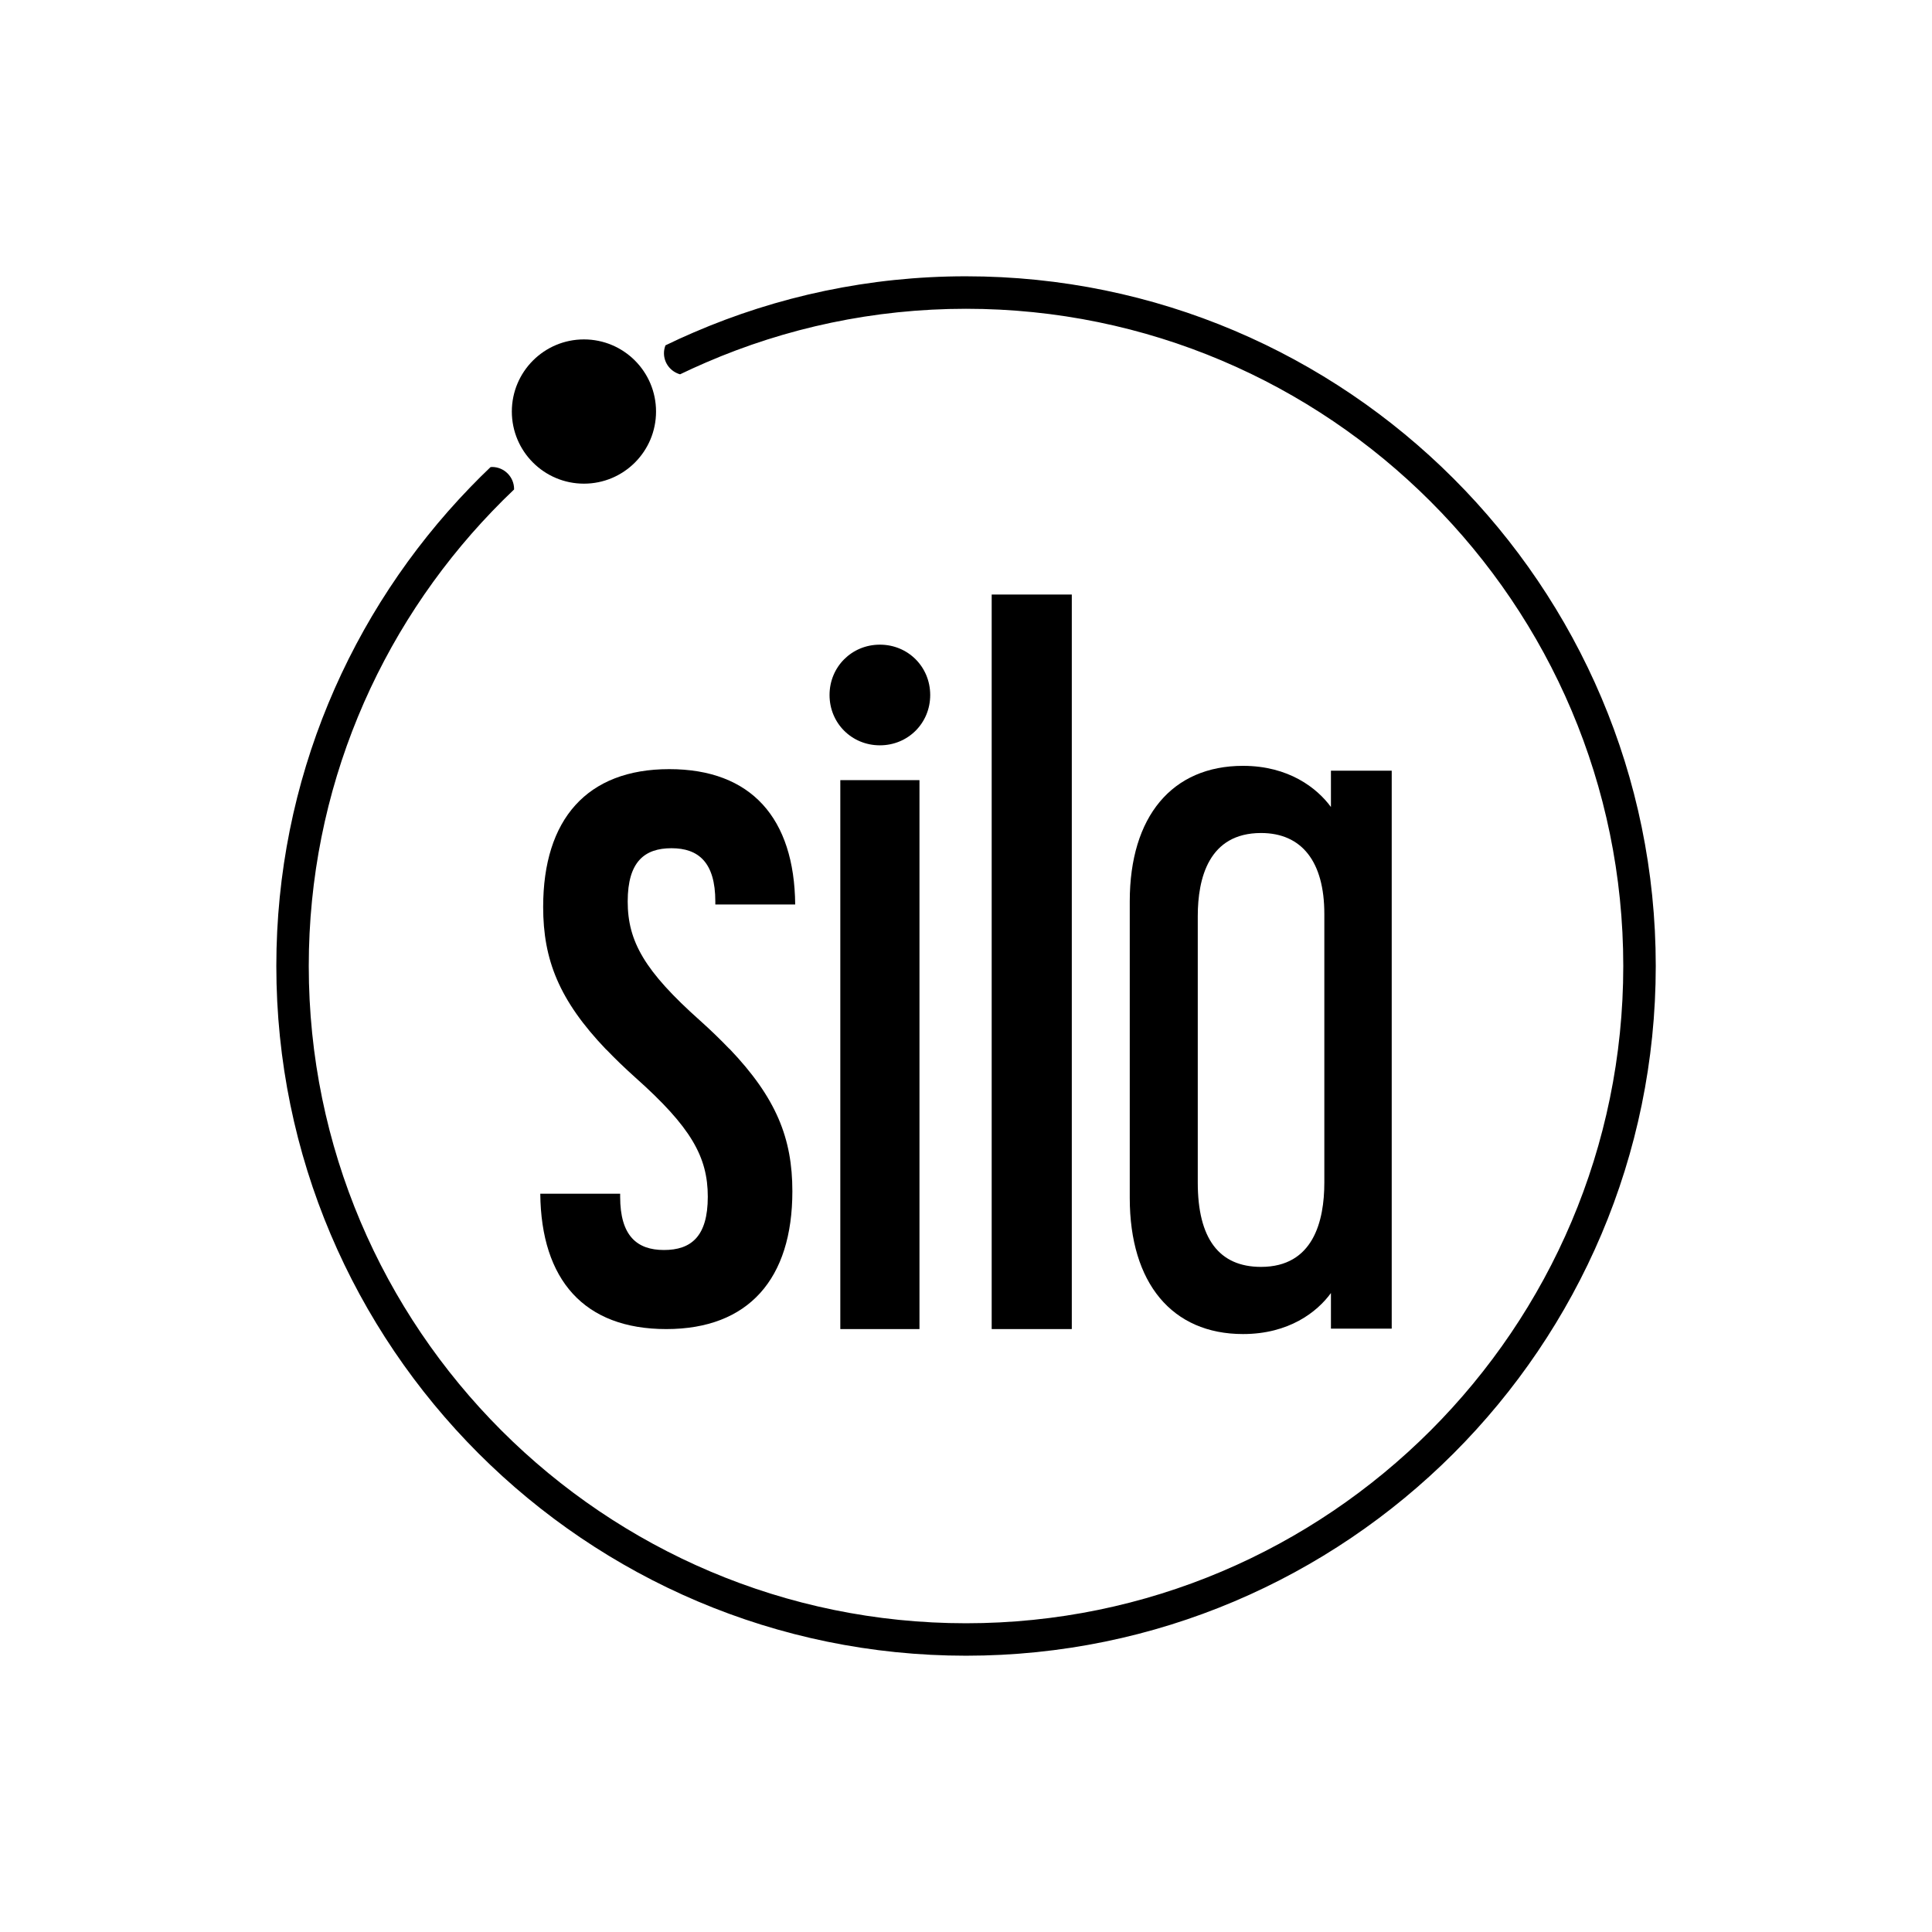 <svg viewBox="0 0 1080 1080" xmlns="http://www.w3.org/2000/svg" id="Layer_1">
  <g>
    <g>
      <g>
        <path d="M491.86,416.64c-15.76,0-28.14-12.4-28.14-28.12s12.38-28.15,28.14-28.15,28.13,12.4,28.13,28.15-12.4,28.12-28.13,28.12Z"></path>
        <rect height="306.86" width="44.25" y="436.1" x="469.74"></rect>
      </g>
      <path d="M599.14,332.35v410.61h-44.78v-410.61h44.78Z"></path>
    </g>
    <path d="M407.64,586.24c-4.87-5.07-10.23-10.29-16.35-15.77-30.94-27.59-40.4-44.21-40.4-66.53s9.46-29.78,24.49-29.78,24.49,7.88,24.49,29.78v1.68h44.65c-.45-48.16-24.47-75.67-70.42-75.67s-70.47,28.02-70.47,77.05c0,29.46,8.88,52.13,35.2,79.68h.08c4.86,5.06,10.24,10.28,16.36,15.76,30.95,27.58,40.39,44.2,40.39,66.55s-9.44,29.77-24.5,29.77-24.49-7.89-24.49-29.77v-1.7h-44.65c.47,48.16,24.48,75.67,70.44,75.67s70.48-28.01,70.48-77.05c0-29.46-8.89-52.11-35.21-79.68h-.07Z"></path>
    <path d="M744,430.82v20.3c-7.81-10.67-23.68-23.01-49.14-23.01-39.65,0-63.32,28.32-63.32,75.74v165.82c0,47.63,23.67,76.07,63.32,76.07,25.6,0,41.4-12.27,49.14-22.92v19.89h33.98v-311.89h-33.98ZM704.93,708.2c-23.47,0-35.37-15.85-35.37-47.12v-148.94c0-21.2,6.13-46.48,35.37-46.48,22.81,0,35.38,16.06,35.38,45.21v150.21c0,21.49-6.13,47.12-35.38,47.12Z"></path>
  </g>
  <g>
    <path d="M540,154.45c-54.06,0-105.53,11.23-152.28,31.41-5.3,2.29-10.55,4.66-15.72,7.19-.52,1.36-.84,2.82-.84,4.38,0,5.65,3.82,10.35,9,11.81,4.78-2.31,9.63-4.5,14.5-6.61,44.61-19.29,93.74-30.02,145.35-30.02,202.59,0,367.41,164.8,367.41,367.4s-164.82,367.4-367.41,367.4-367.41-164.8-367.41-367.4c0-98.62,39.13-188.22,102.59-254.27,3.96-4.14,8.02-8.17,12.17-12.11,0-.07.02-.15.02-.23,0-6.82-5.53-12.36-12.35-12.36-.29,0-.55.07-.83.09-3.89,3.7-7.7,7.48-11.41,11.34-66.99,69.39-108.32,163.69-108.32,267.53,0,212.59,172.96,385.55,385.56,385.55s385.55-172.96,385.55-385.55-172.96-385.55-385.55-385.55Z"></path>
    <path d="M326.43,270.37c22.26,0,40.3-18.05,40.3-40.32s-18.04-40.32-40.3-40.32-40.31,18.06-40.31,40.32,18.05,40.32,40.31,40.32Z"></path>
  </g>
</svg>